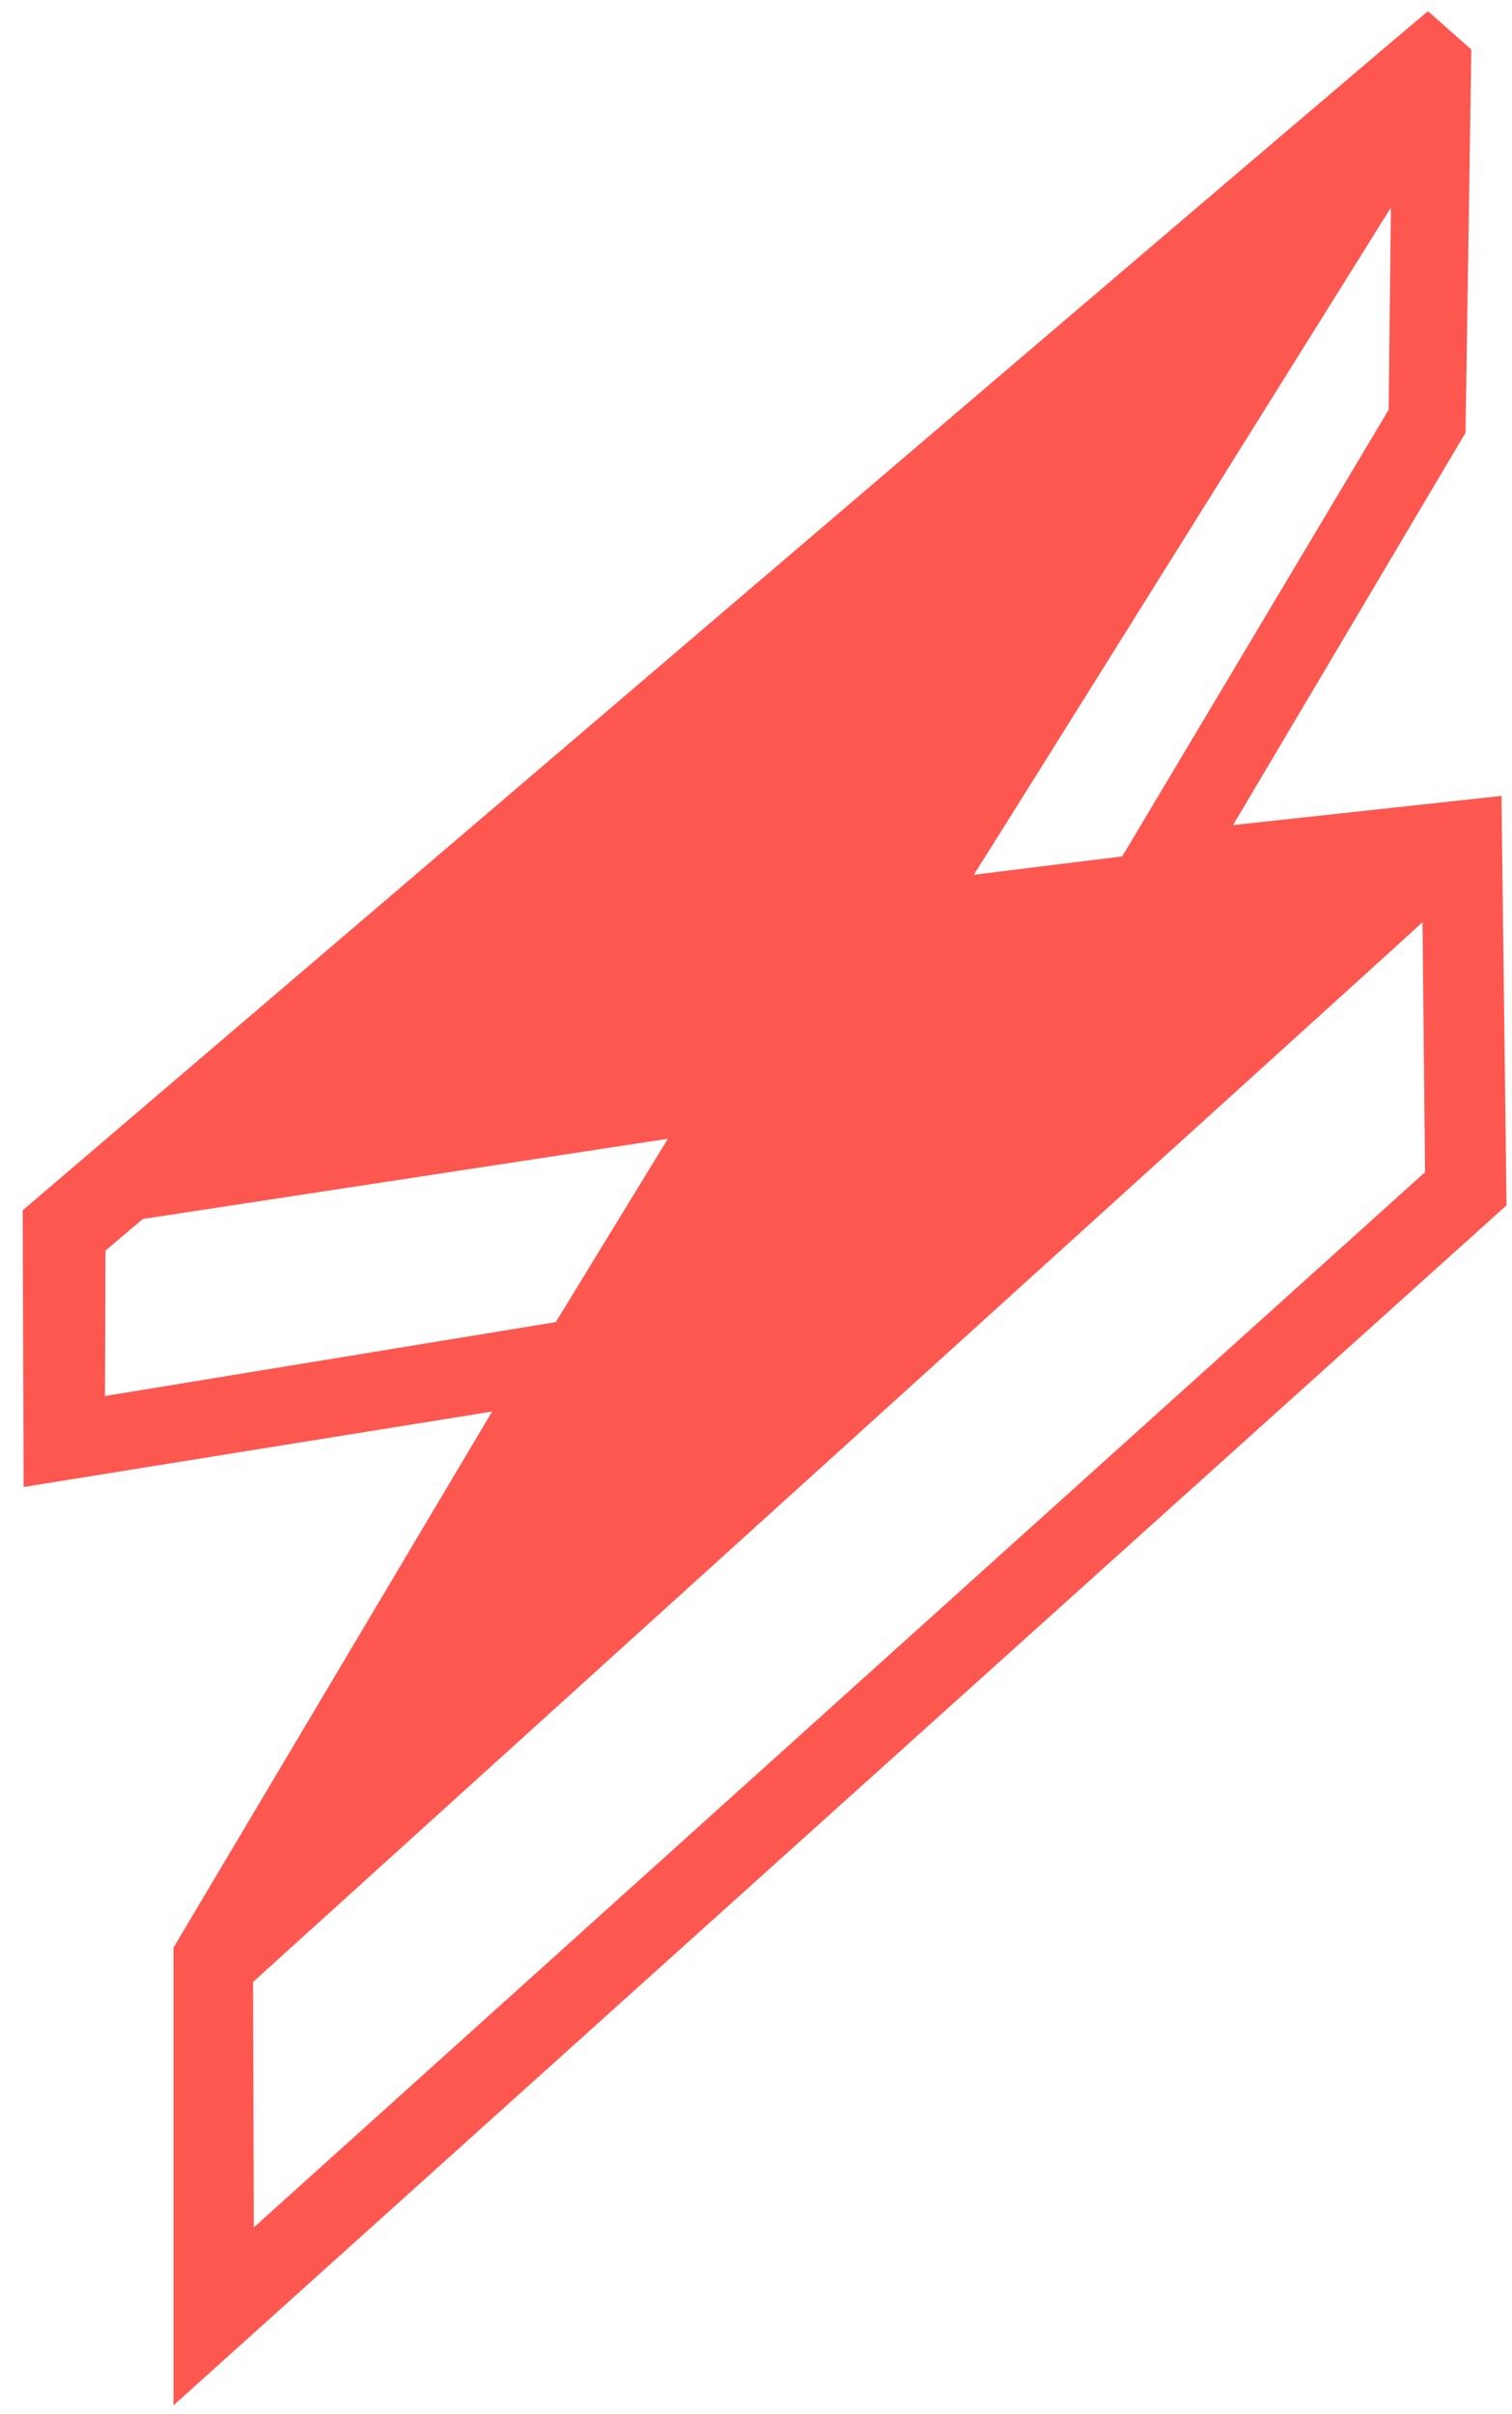 <svg height="150" viewBox="0 0 94 150" width="94" xmlns="http://www.w3.org/2000/svg"><path d="m88.778.701 2.693 2.375-.36 23.813-14.452 24.375 16.687-1.813.313 25.438-82.875 74.562v-28.437l19.812-33.313-29.125 4.688-.062-17.188s87.369-74.625 87.369-74.5zm-.341 56.599c.013.026-72.704 65.843-72.704 65.843l.047 15.25 72.813-65.562zm-46.916 13.454-32.641 4.984-2.328 1.969s-.015 9.031-.031 9.031l28.031-4.593zm44.951-57.858s-25.906 41.485-25.937 41.454l9.234-1.141 16.562-27.75z" fill="#fd5750"/></svg>